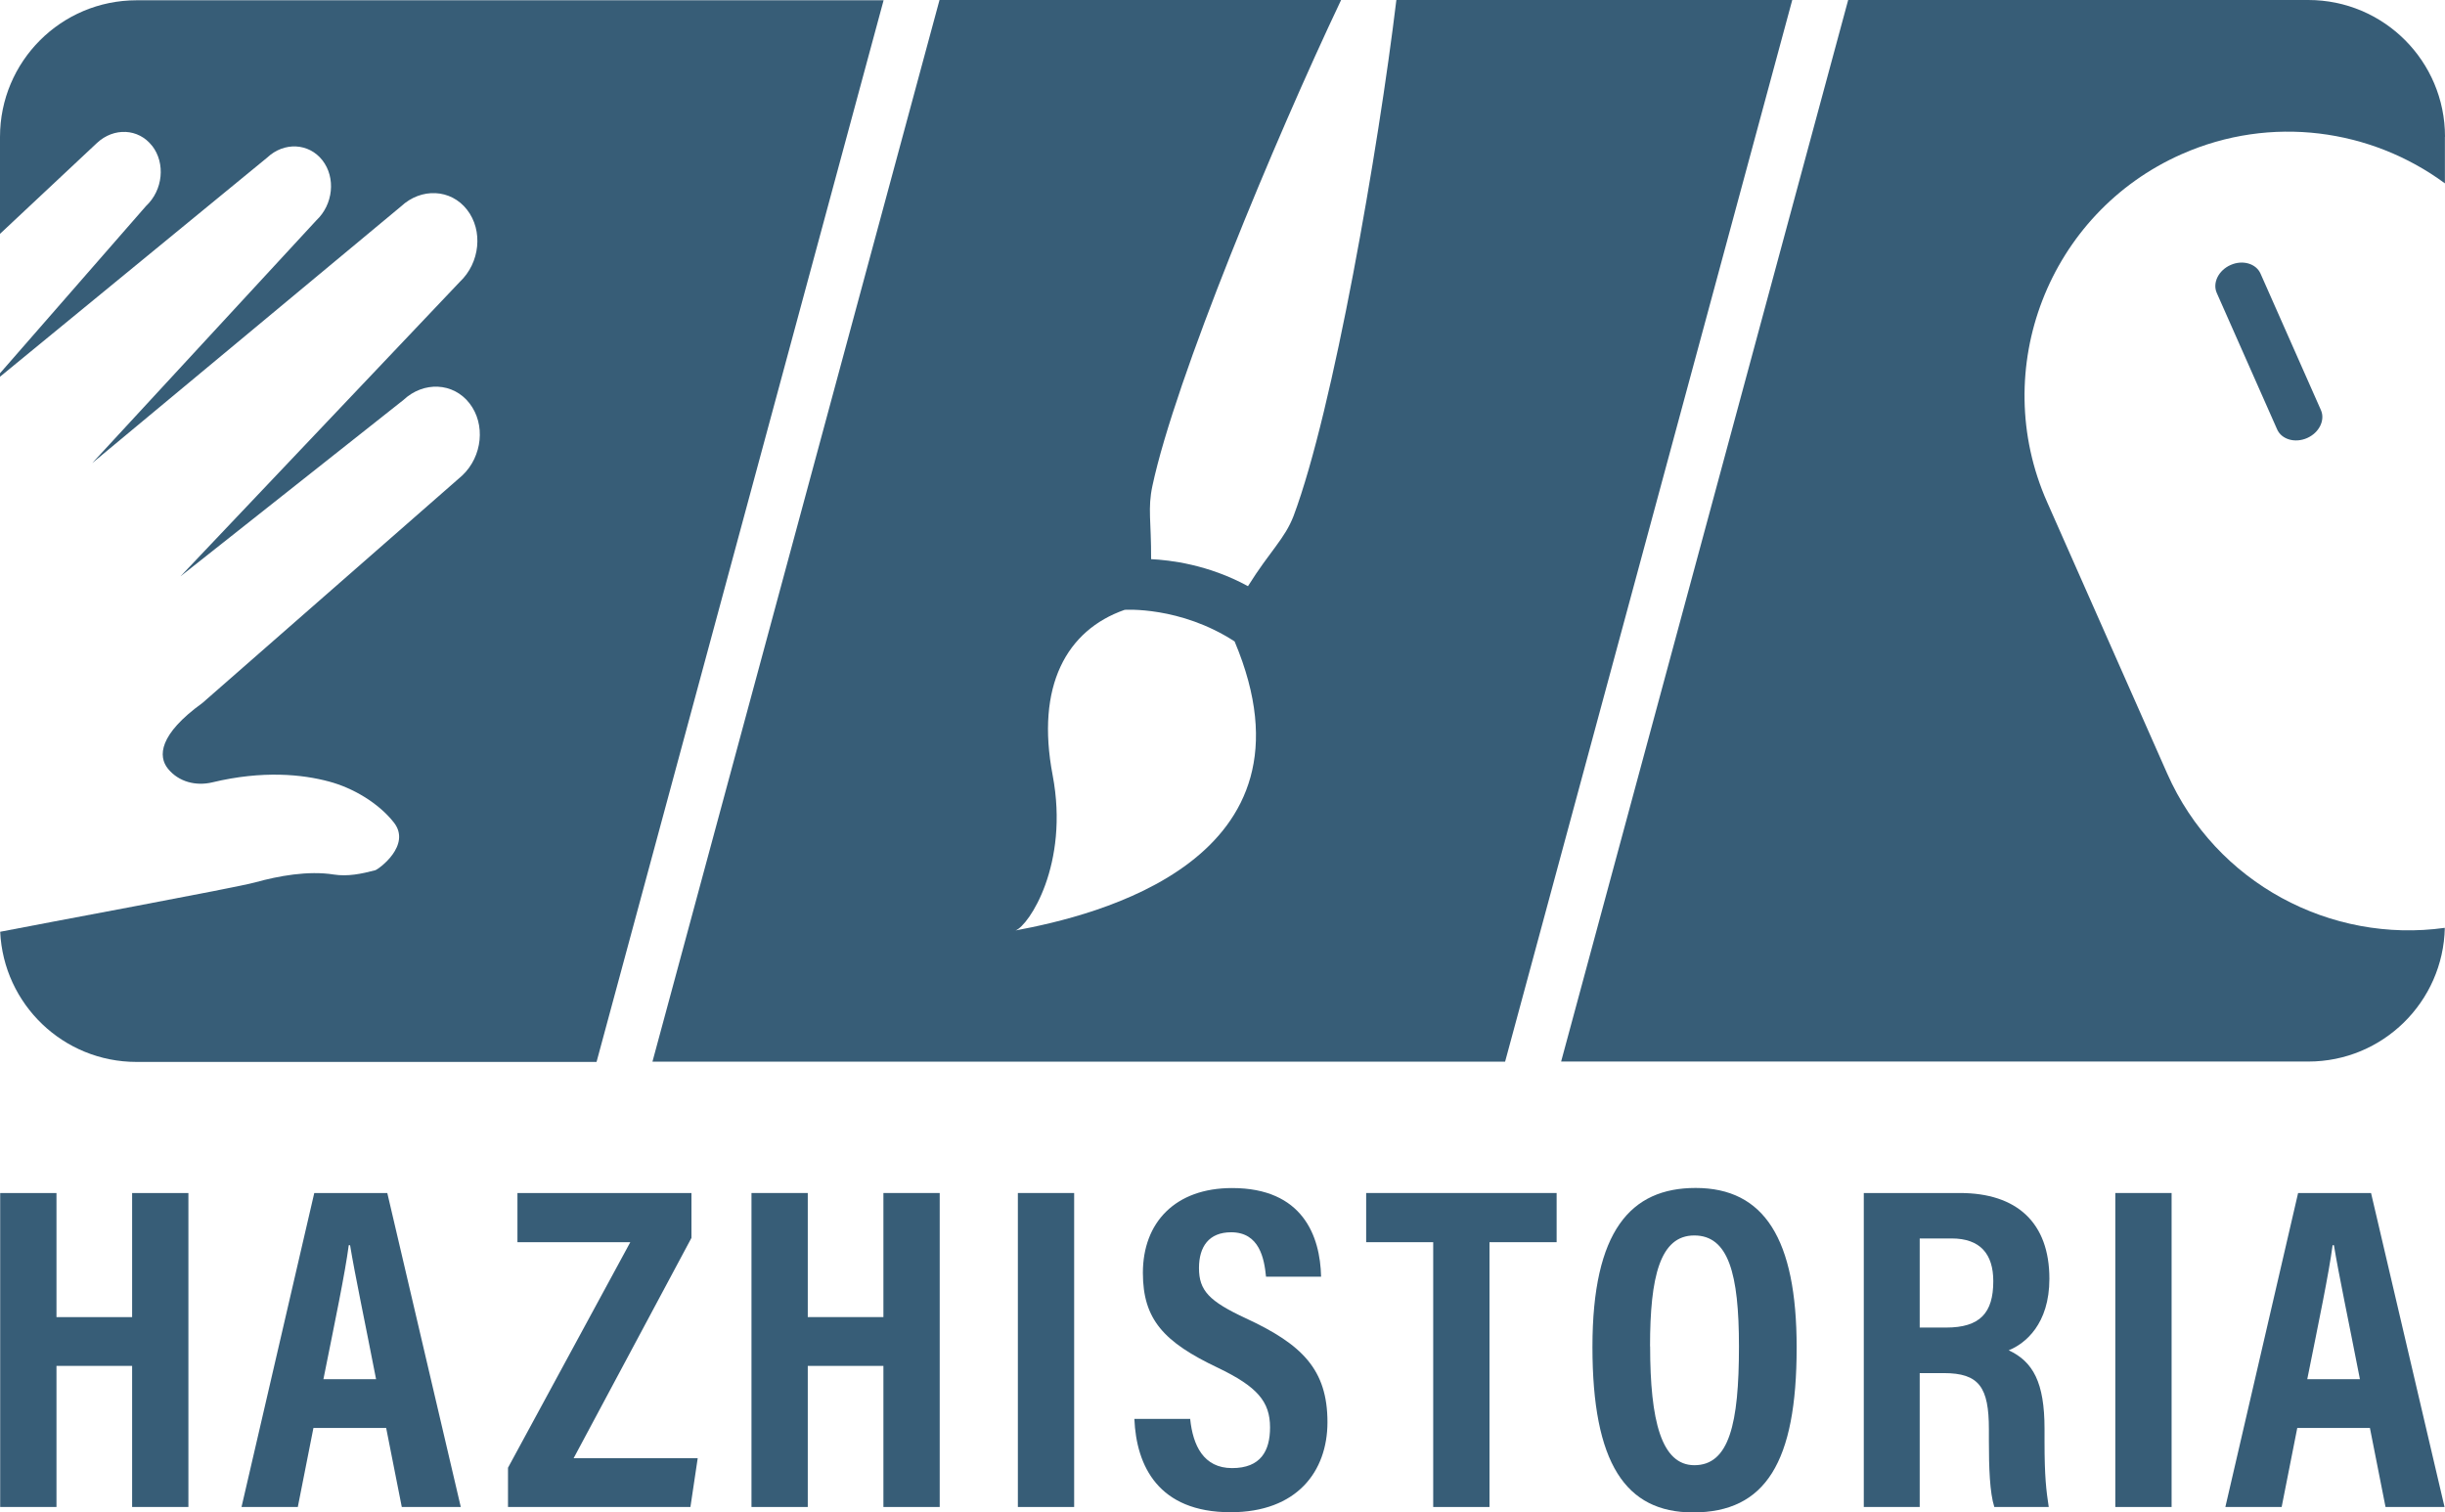 <svg xmlns="http://www.w3.org/2000/svg" id="Capa_2" data-name="Capa 2" viewBox="0 0 261.49 161.75"><defs><style> .cls-1 { fill: #375d77; } </style></defs><g id="Positivo"><g id="Logotipo"><g id="Letra"><path class="cls-1" d="m.02,127.59h6.02v13.27h8.09v-13.27h6.02v33.58h-6.02v-15.09H6.04v15.09H.02v-33.58Z"/><path class="cls-1" d="m33.52,152.72l-1.67,8.45h-6.02l7.78-33.58h7.81l7.86,33.58h-6.31l-1.67-8.45h-7.77Zm6.7-5.22c-1.25-6.43-2.25-11.12-2.78-14.33h-.14c-.41,3.09-1.47,8.14-2.71,14.33h5.64Z"/><path class="cls-1" d="m54.32,156.99l13.09-24.14h-12.07v-5.26h18.61v4.8l-12.6,23.56h13.27l-.78,5.22h-19.51v-4.18Z"/><path class="cls-1" d="m80.37,127.59h6.02v13.27h8.09v-13.27h6.02v33.58h-6.02v-15.09h-8.09v15.09h-6.02v-33.58Z"/><path class="cls-1" d="m114.88,127.59v33.58h-6.02v-33.58h6.02Z"/><path class="cls-1" d="m127.29,151.77c.29,2.79,1.41,5.24,4.48,5.24s4.06-1.85,4.06-4.35c0-2.76-1.36-4.36-5.6-6.39-5.75-2.73-8-5.15-8-10.14,0-5.39,3.46-9.07,9.54-9.07,7.55,0,9.42,5.11,9.52,9.48h-5.89c-.19-1.92-.69-4.75-3.73-4.75-2.38,0-3.44,1.54-3.44,3.82,0,2.42,1.08,3.55,5.01,5.38,6.03,2.79,8.73,5.49,8.73,11.11,0,5.27-3.27,9.63-10.36,9.63-7.72,0-10.08-4.94-10.29-9.98h5.99Z"/><path class="cls-1" d="m153.28,132.85h-7.17v-5.26h20.37v5.26h-7.18v28.32h-6.02v-28.32Z"/><path class="cls-1" d="m192.15,144.12c0,12.28-3.34,17.63-11.08,17.63-7.23,0-10.76-5.27-10.76-17.7s4.1-17,11.03-17c7.32,0,10.81,5.41,10.81,17.07Zm-15.67-.13c0,7.97,1.21,12.71,4.73,12.71,3.71,0,4.77-4.39,4.77-12.7,0-7.8-1.13-11.87-4.78-11.87s-4.73,4.37-4.73,11.86Z"/><path class="cls-1" d="m205.31,146.85v14.32h-5.98v-33.58h10.28c6.1,0,9.57,3.18,9.57,9.17,0,4.86-2.6,6.95-4.35,7.65,2.6,1.22,3.83,3.43,3.83,8.39v1.34c0,3.82.18,5.24.45,7.03h-5.82c-.49-1.54-.58-4.2-.58-7.09v-1.22c0-4.49-1.03-6.01-4.83-6.01h-2.58Zm0-4.87h2.82c3.63,0,5.05-1.56,5.05-4.96,0-2.89-1.38-4.57-4.46-4.57h-3.41v9.52Z"/><path class="cls-1" d="m232.25,127.59v33.58h-6.02v-33.58h6.02Z"/><path class="cls-1" d="m245.69,152.72l-1.67,8.45h-6.02l7.78-33.58h7.8l7.86,33.58h-6.31l-1.67-8.45h-7.77Zm6.7-5.22c-1.25-6.43-2.25-11.12-2.78-14.33h-.14c-.41,3.09-1.47,8.14-2.71,14.33h5.64Z"/></g><g id="Isotipo"><g><path class="cls-1" d="m261.49,14.62c0-8.07-6.54-14.62-14.62-14.62h-49.21l-30.7,113.53h79.91c7.97,0,14.43-6.38,14.6-14.3-12.16,1.7-24.49-4.74-29.69-16.5l-12.85-29.05c-6.29-14.21.17-30.9,14.39-37.19,9.58-4.24,20.28-2.69,28.16,3.12v-4.99Z"/><path class="cls-1" d="m238.56,28.34c-1.31.58-1.95,1.93-1.48,2.99l6.46,14.6c.47,1.06,1.9,1.49,3.2.92,1.31-.58,1.95-1.93,1.48-2.99l-6.46-14.6c-.47-1.06-1.89-1.5-3.2-.92Z"/></g><path class="cls-1" d="m149.34,0c-1.92,15.91-6.75,43.85-10.99,55.17-.95,2.47-2.48,3.69-4.88,7.52-4.27-2.33-8.36-2.79-10.36-2.89.02-4.06-.38-5.41.14-7.84,2.43-11.4,13.06-36.96,20.18-51.96h-42.95l-30.7,113.54h91.19L191.68,0h-42.33Zm-40.73,99.51c1.41-.5,5.78-7.07,3.97-16.6-1.82-9.53,1.48-15.52,7.7-17.69,0,0,5.93-.41,11.76,3.38,9.89,23.48-15,29.34-23.43,30.91Z"/><path class="cls-1" d="m14.61.03C6.54.03,0,6.57,0,14.64v10.37l10.36-9.71c1.81-1.7,4.45-1.57,5.9.29h.01c1.45,1.87,1.16,4.75-.65,6.44L0,39.92v.37l28.58-23.44c1.81-1.7,4.45-1.56,5.9.29,1.45,1.86,1.16,4.73-.65,6.43l-23.97,25.96,33.02-27.45c2.17-2.03,5.34-1.88,7.07.35,1.74,2.23,1.39,5.68-.78,7.72l-29.87,31.49,23.84-18.86c2.17-2.03,5.34-1.88,7.07.35,1.74,2.23,1.39,5.68-.77,7.72l-27.79,24.33c-4.67,3.37-4.76,5.72-3.68,7.04,1.14,1.4,2.98,1.87,4.74,1.45,5.41-1.3,9.64-.85,12.47-.09,2.53.67,5.28,2.27,6.94,4.38,1.92,2.43-1.62,5-1.99,5.11-1.48.39-2.95.69-4.42.46-2.76-.44-5.94.15-8.43.84-2.09.58-22.92,4.42-27.26,5.28.36,7.75,6.74,13.92,14.58,13.92h49.2L94.5.03H14.61Z"/></g></g></g></svg>
